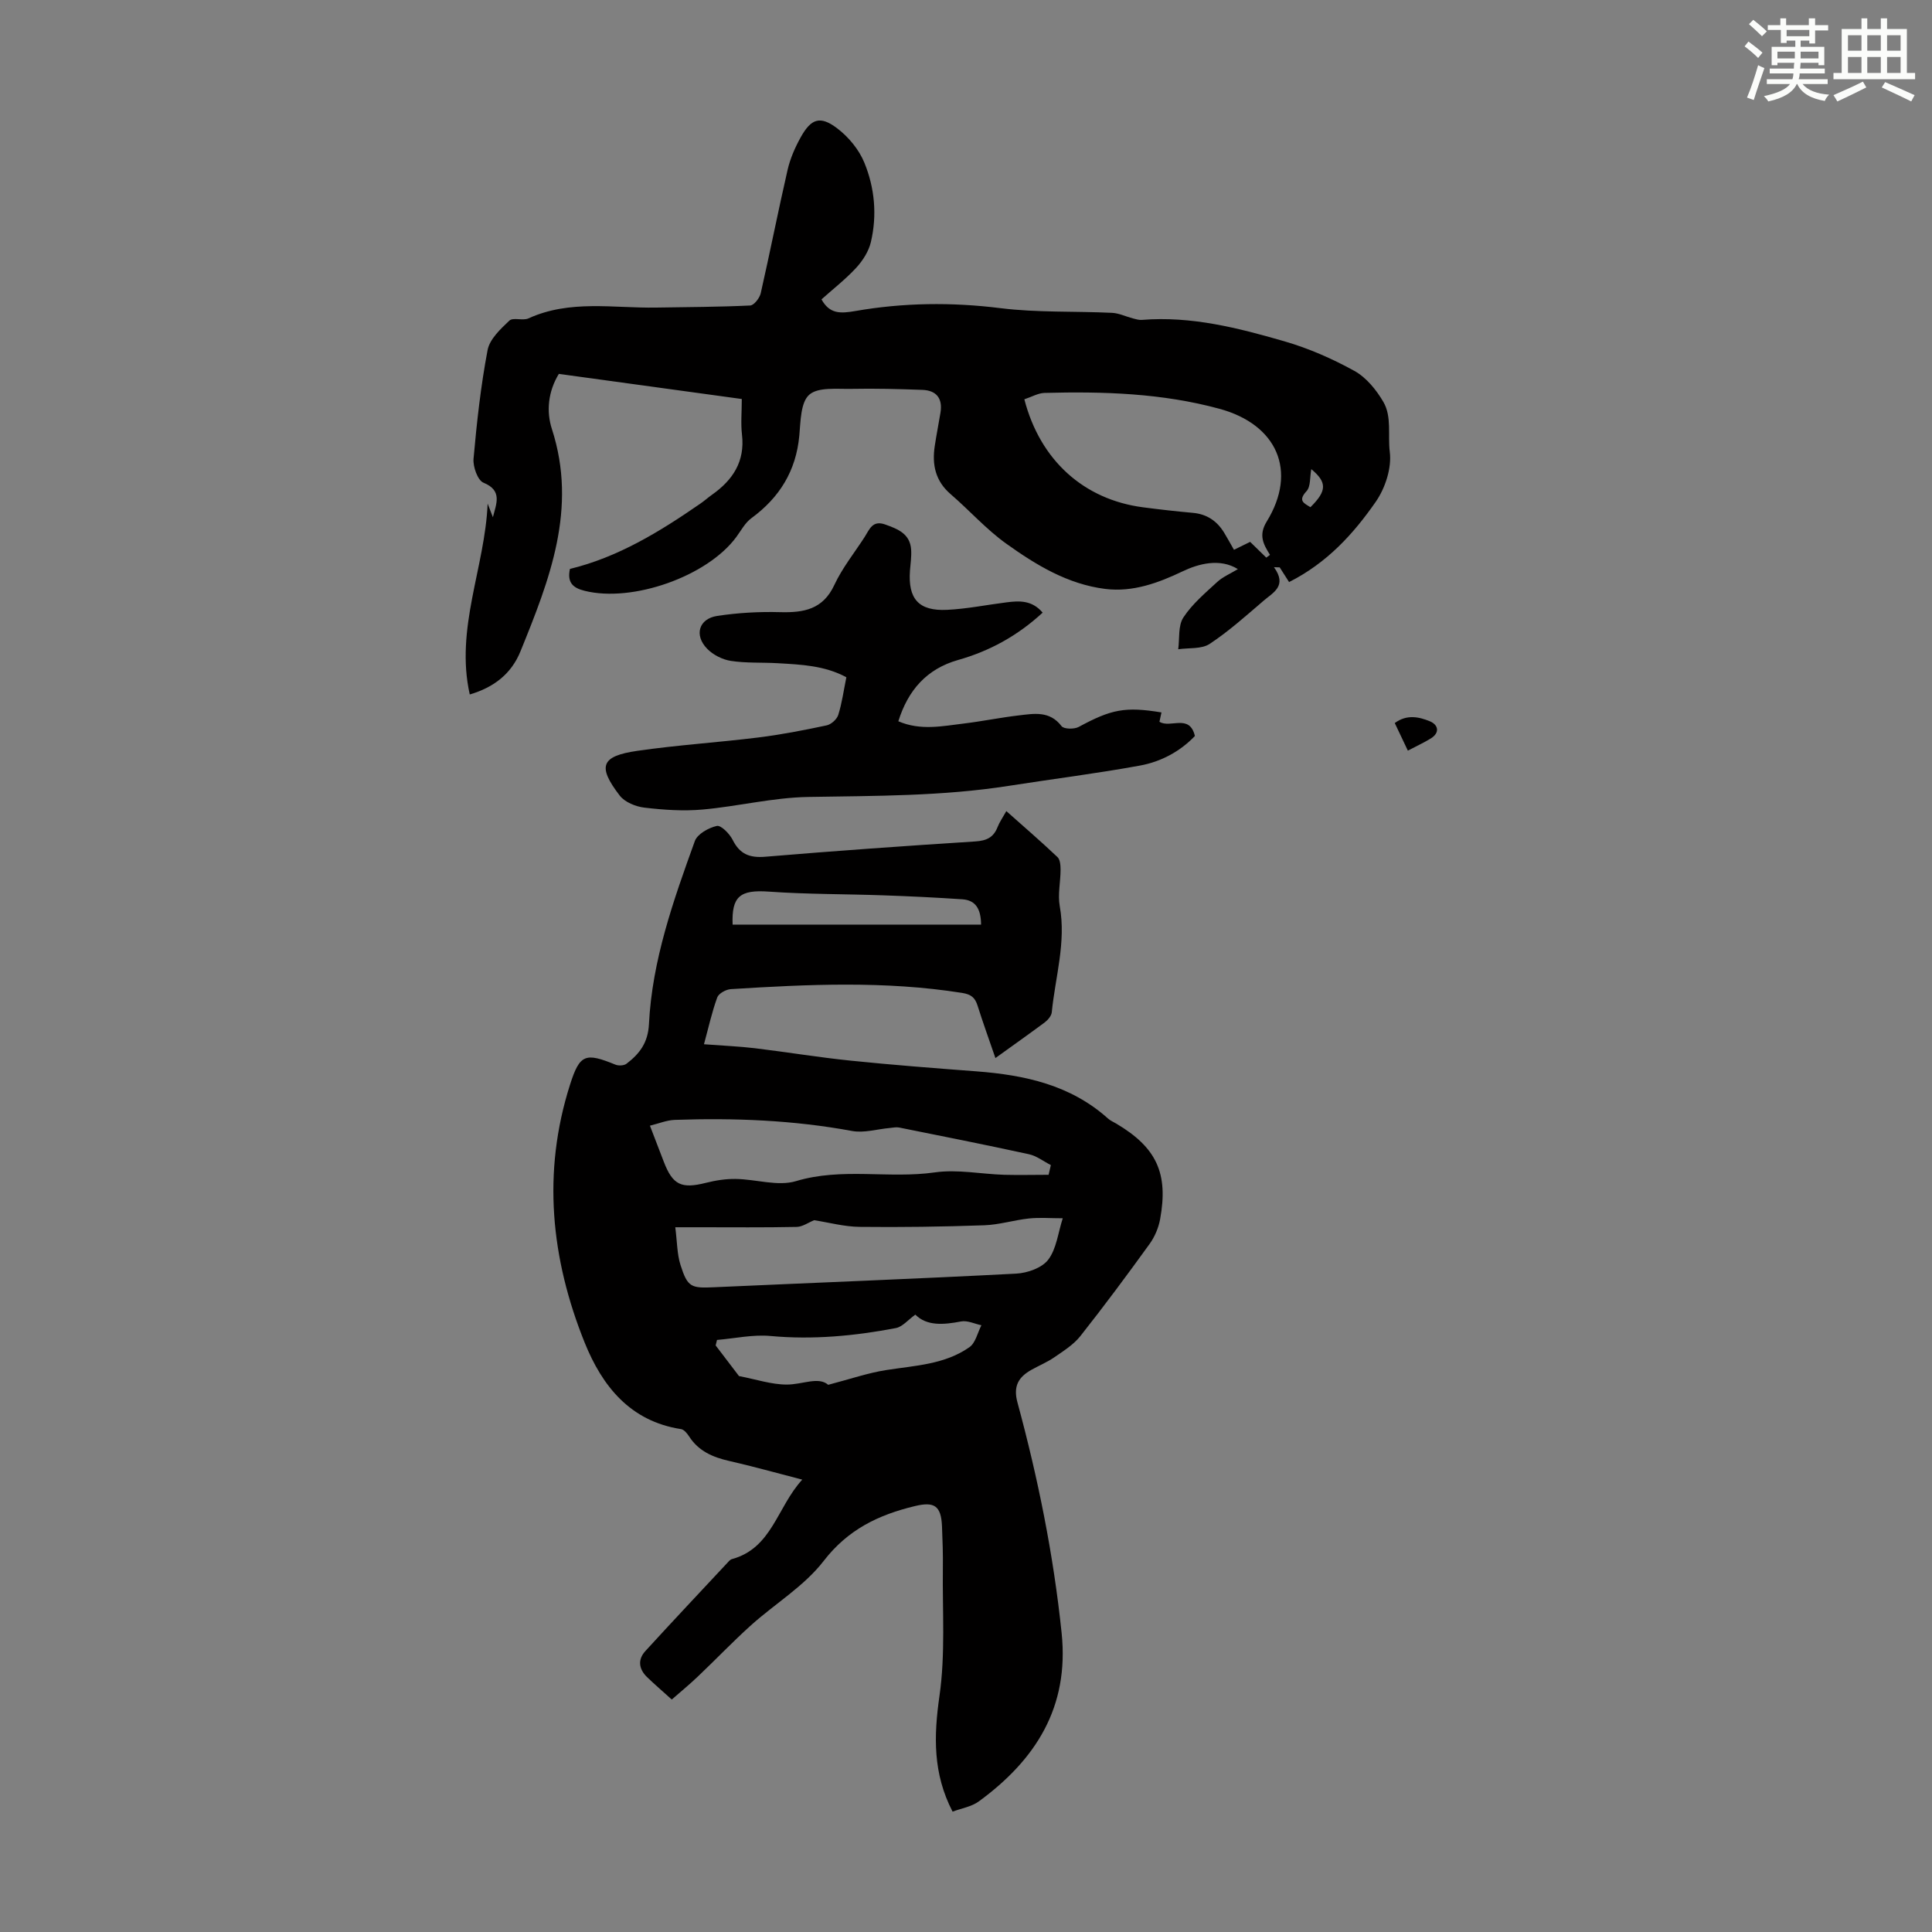 <svg enable-background="new 0 0 400 400" viewBox="0 0 400 400" xmlns="http://www.w3.org/2000/svg"><rect x="0" y="0" width="400" height="400" fill="#808080" stroke="none"/><g fill="#010000"><path d="m206.09 219.06c-1.33-3.89-2.59-7.34-3.69-10.84-.53-1.68-1.33-2.35-3.22-2.65-15.93-2.53-31.9-1.78-47.87-.78-1 .06-2.51.89-2.81 1.71-1.11 3.05-1.81 6.25-2.75 9.7 4.08.31 7.31.44 10.51.82 6.64.8 13.26 1.9 19.91 2.58 8.64.89 17.31 1.55 25.98 2.21 9.99.76 19.49 2.8 27.25 9.77.49.44 1.14.71 1.71 1.05 8.31 4.93 10.83 10.25 9.08 19.79-.33 1.8-1.12 3.66-2.19 5.14-4.65 6.44-9.39 12.82-14.32 19.06-1.41 1.78-3.48 3.07-5.39 4.39-1.46 1.01-3.14 1.7-4.7 2.57-2.7 1.51-3.87 3.37-2.93 6.81 4.25 15.66 7.46 31.53 9.14 47.72 1.59 15.38-5.39 26.24-17.13 34.84-1.53 1.12-3.65 1.45-5.45 2.13-4.1-7.92-3.9-15.66-2.71-23.98 1.24-8.65.59-17.58.7-26.39.04-2.9-.06-5.81-.18-8.71-.18-4.28-1.61-5.15-5.62-4.18-7.52 1.81-13.84 4.83-18.88 11.36-4.01 5.2-10.04 8.82-15.03 13.3-3.79 3.41-7.31 7.11-11.01 10.62-1.86 1.77-3.85 3.4-5.41 4.77-2.19-1.98-3.71-3.28-5.14-4.67-1.69-1.65-1.94-3.6-.33-5.36 5.58-6.11 11.26-12.13 16.9-18.18.3-.33.63-.75 1.02-.86 8.33-2.27 9.33-10.75 14.57-16.46-5.47-1.41-10.26-2.76-15.11-3.86-3.4-.77-6.36-2.03-8.32-5.09-.4-.62-1.05-1.42-1.68-1.51-10.55-1.63-16.32-8.94-19.93-17.88-7-17.38-8.84-35.28-3.03-53.47 2.01-6.3 3.18-6.64 9.4-4.1.65.26 1.77.2 2.29-.2 2.68-2.06 4.45-4.31 4.64-8.23.66-13.19 5.06-25.58 9.5-37.87.53-1.46 2.85-2.75 4.55-3.13.86-.19 2.64 1.61 3.27 2.87 1.48 2.96 3.49 3.78 6.76 3.51 14.48-1.22 28.98-2.24 43.49-3.17 2.31-.15 3.76-.81 4.6-2.96.4-1.02 1.05-1.95 1.82-3.32 3.67 3.26 7.2 6.31 10.59 9.52.55.52.64 1.72.64 2.61 0 2.52-.61 5.13-.17 7.55 1.35 7.5-.93 14.66-1.65 21.96-.07.75-.8 1.6-1.45 2.1-3.23 2.4-6.52 4.72-10.22 7.39zm-37.53 33.57c-1.21.49-2.4 1.36-3.61 1.39-6.7.14-13.41.07-20.12.07-1.51 0-3.01 0-5.02 0 .39 3.02.36 5.54 1.08 7.81 1.47 4.63 2.2 4.83 6.95 4.61 20.85-.94 41.72-1.73 62.56-2.82 2.31-.12 5.33-1.18 6.62-2.88 1.71-2.24 2.03-5.53 3.01-8.58-2.57 0-4.8-.19-6.98.04-3.1.33-6.16 1.3-9.25 1.41-8.6.3-17.21.43-25.81.33-3.18-.03-6.33-.9-9.43-1.38zm48.54-9.4c.16-.67.32-1.34.47-2.01-1.51-.77-2.94-1.9-4.54-2.25-8.94-1.95-17.91-3.73-26.88-5.53-.62-.12-1.3.04-1.95.1-2.6.23-5.3 1.07-7.77.62-12.17-2.25-24.42-2.73-36.73-2.3-1.66.06-3.29.75-5.14 1.2 1.12 2.91 2 5.2 2.88 7.49 1.84 4.79 3.65 5.62 8.68 4.35 2.02-.51 4.16-.85 6.23-.81 4.18.06 8.69 1.58 12.45.45 9.54-2.87 19.21-.45 28.75-1.81 4.67-.67 9.57.35 14.37.5 3.07.08 6.12 0 9.18 0zm-64.1 41.67c3.55.68 6.72 1.76 9.9 1.76 3.26 0 6.55-1.71 8.57.05 4.56-1.19 8.22-2.46 11.99-3.05 5.96-.94 12.13-1.14 17.25-4.74 1.27-.89 1.68-2.99 2.48-4.54-1.4-.29-2.89-1.04-4.2-.79-3.65.7-7.1.98-9.48-1.41-1.51 1.08-2.66 2.52-4.02 2.78-8.58 1.64-17.21 2.45-26 1.64-3.62-.33-7.36.51-11.04.82-.09.38-.19.76-.28 1.14 1.67 2.18 3.32 4.36 4.83 6.34zm-1.32-93.47h51.44c-.02-3.36-1.22-5.06-3.87-5.24-5.44-.37-10.89-.63-16.34-.82-7.91-.28-15.84-.21-23.73-.77-5.95-.42-7.73.96-7.5 6.83z"/><path d="m118 117.79c9.97-2.42 18.61-7.72 27-13.52.83-.57 1.58-1.25 2.4-1.83 4.31-3.04 6.87-6.88 6.22-12.46-.27-2.3-.04-4.65-.04-7.37-12.6-1.73-25.18-3.46-37.88-5.2-2.23 3.66-2.62 7.77-1.44 11.4 5.35 16.5-.5 31.26-6.5 46.04-1.89 4.65-5.49 7.46-10.5 8.93-3.07-13.65 3.15-26.3 3.7-39.51.36.94.73 1.88 1.09 2.82.7-2.81 2.03-5.53-1.95-7.15-1.2-.49-2.2-3.31-2.06-4.95.67-7.54 1.5-15.09 2.91-22.51.43-2.27 2.68-4.37 4.51-6.1.77-.72 2.79.07 3.95-.46 8.58-3.92 17.6-2.09 26.47-2.24 6.48-.11 12.97-.12 19.44-.43.79-.04 1.95-1.54 2.18-2.53 1.93-8.5 3.61-17.05 5.56-25.54.54-2.36 1.56-4.68 2.74-6.8 2.14-3.82 4-4.47 7.48-1.85 2.37 1.78 4.56 4.42 5.67 7.14 2.15 5.22 2.67 10.9 1.35 16.47-.45 1.91-1.68 3.83-3.03 5.3-2.19 2.37-4.77 4.38-7.19 6.54 1.68 3.03 3.88 2.96 7.03 2.41 9.93-1.73 19.92-1.85 30.02-.59 7.62.95 15.4.6 23.1.97 1.45.07 2.87.77 4.31 1.15.61.16 1.26.36 1.87.31 10.19-.83 19.93 1.66 29.53 4.44 5.01 1.45 9.91 3.6 14.47 6.12 2.46 1.36 4.55 3.93 6 6.42 1.79 3.07.89 6.91 1.33 10.36.42 3.32-.94 7.5-2.92 10.34-4.58 6.58-10 12.59-17.93 16.6-.62-.97-1.28-2.01-1.94-3.04-.4-.01-.79-.03-1.19-.04 2.8 3.87-.16 5.24-2.1 6.9-3.64 3.12-7.23 6.35-11.21 8.98-1.68 1.11-4.31.79-6.51 1.11.3-2.22-.05-4.88 1.06-6.57 1.82-2.79 4.51-5.05 7-7.35 1.17-1.08 2.74-1.73 4.29-2.67-3.73-2.32-8.17-1.1-11.42.45-4.93 2.35-10.26 4.37-16.04 3.65-7.8-.98-14.32-4.96-20.48-9.36-4.16-2.97-7.63-6.9-11.53-10.26-3.16-2.72-3.88-6.1-3.29-9.97.35-2.32.81-4.62 1.19-6.93.47-2.92-.84-4.58-3.74-4.69-4.9-.18-9.82-.31-14.72-.21-2.99.06-6.87-.41-8.71 1.21-1.8 1.59-1.79 5.52-2.06 8.46-.67 7.3-4.09 12.83-9.93 17.11-1.29.95-2.12 2.53-3.1 3.87-6.01 8.19-21.54 13.64-31.43 11.16-2.48-.61-3.63-1.77-3.03-4.53zm94.08-35.12c3.27 12.65 12.34 20.76 24.56 22.36 3.44.45 6.88.84 10.33 1.15 2.92.26 5.02 1.7 6.5 4.15.68 1.12 1.31 2.28 2.01 3.5 1.33-.65 2.49-1.22 3.35-1.64 1.26 1.23 2.3 2.25 3.34 3.26.26-.19.52-.38.77-.57-1.39-2.22-2.41-4.08-.68-6.9 6.43-10.46 2.13-20.1-9.77-23.34-11.93-3.25-24.07-3.61-36.28-3.29-1.31.05-2.63.83-4.13 1.32zm59.41 14.46c-.32 1.68-.11 3.61-.98 4.55-1.85 2-.55 2.49.8 3.33 3.44-3.39 3.45-5.16.18-7.88z"/><path d="m215.87 126.84c-5.21 4.8-10.99 7.96-17.53 9.81-6.47 1.84-10.33 6.23-12.35 12.68 4.6 1.99 9.14 1 13.63.46 3.77-.46 7.51-1.23 11.28-1.67 3.17-.37 6.42-1.01 8.88 2.22.48.63 2.62.67 3.56.16 6.74-3.65 9.6-4.24 17.13-3-.13.61-.26 1.21-.42 1.93 2.24 1.43 6.23-1.74 7.34 2.95-3.02 3.17-6.98 5.32-11.36 6.12-9.01 1.65-18.11 2.78-27.16 4.2-13.76 2.16-27.63 2.06-41.5 2.3-7.33.12-14.61 1.96-21.95 2.61-3.97.35-8.04.07-12.01-.4-1.8-.21-4.05-1.13-5.1-2.49-4.67-6.08-3.89-8.18 3.66-9.27 8.29-1.2 16.68-1.73 25-2.76 4.76-.59 9.48-1.51 14.18-2.51.94-.2 2.11-1.25 2.4-2.16.77-2.44 1.11-5 1.68-7.8-4.48-2.43-9.37-2.63-14.22-2.91-3.24-.19-6.52.01-9.7-.48-1.75-.27-3.68-1.25-4.91-2.52-2.73-2.81-1.72-6.21 2.09-6.79 4.28-.65 8.67-.9 13-.78 4.91.13 8.89-.54 11.26-5.65 1.64-3.52 4.15-6.63 6.27-9.92.99-1.54 1.6-3.53 4.25-2.58 2.64.94 5.14 1.92 5.37 5.19.1 1.44-.13 2.9-.24 4.35-.43 5.87 1.8 8.42 7.7 8.13 4.12-.2 8.2-1.04 12.3-1.55 2.64-.34 5.27-.47 7.47 2.13z"/><path d="m291.48 155.41c-.96-2.02-1.8-3.8-2.71-5.71 2.48-1.84 5.02-1.3 7.3-.35 1.66.69 2.12 2.3.19 3.52-1.4.87-2.92 1.56-4.78 2.54z"/></g><path d="m361.2 9.6.8-1c.9.7 1.9 1.4 2.9 2.3l-.9 1.1c-1-1-2-1.8-2.8-2.4zm.5 10.6c.9-2.1 1.6-4.3 2.3-6.7.4.2.8.4 1.3.6-.7 2.1-1.5 4.3-2.2 6.6zm.4-15.2.9-.9c1 .8 2 1.6 2.8 2.4l-1 1c-.9-.9-1.8-1.7-2.7-2.5zm12.5-1.2h1.2v1.4h2.7v1.1h-2.7v2.7h-1.2v-.6h-1.8v1.3h4.9v3.8h-1.2v-.5h-3.7c0 .4-.1.9-.1 1.2h5.1v1h-5.2c0 .5-.1.9-.2 1.2h6v1h-5.2c1.1 1.3 2.9 2 5.5 2.2-.4.4-.7.8-.9 1.3-2.9-.5-4.8-1.6-5.7-3.5h-.1c-.8 1.7-2.7 2.9-5.9 3.6-.2-.4-.6-.8-.9-1.1 2.8-.6 4.6-1.4 5.4-2.5h-4.8v-1h5.3c.1-.3.2-.7.2-1.2h-4.9v-1h5c0-.4 0-.8.1-1.2h-3.5v.5h-1.2v-3.8h4.9v-1.3h-1.8v.5h-1.2v-2.7h-2.7v-1h2.6v-1.4h1.2v1.4h4.7v-1.4zm-6.6 8.3h3.6c0-.4 0-.9 0-1.4h-3.6zm1.9-4.6h4.7v-1.3h-4.7zm6.6 3.2h-3.7v1.4h3.7z" fill="#fbfcfa"/><path d="m385.3 3.8h1.3v2.2h2.8v-2.2h1.3v2.2h4.1v9.1h1.7v1.3h-16.9v-1.3h1.7v-9.1h4.1v-2.2zm.4 13.1.7 1.2c-1.8.9-3.8 1.9-6 2.9-.2-.4-.5-.8-.8-1.3 2.3-1 4.3-1.9 6.1-2.8zm-3.1-6.4h2.8v-3.2h-2.8zm0 4.6h2.8v-3.3h-2.8zm4-4.6h2.8v-3.2h-2.8zm0 4.6h2.8v-3.3h-2.8zm3.7 1.9c2.1.9 4.1 1.8 6.1 2.7l-.7 1.3c-2.2-1.1-4.2-2-6.1-2.9zm3.2-9.7h-2.8v3.2h2.8zm-2.8 7.8h2.8v-3.3h-2.8z" fill="#fbfcfa"/></svg>